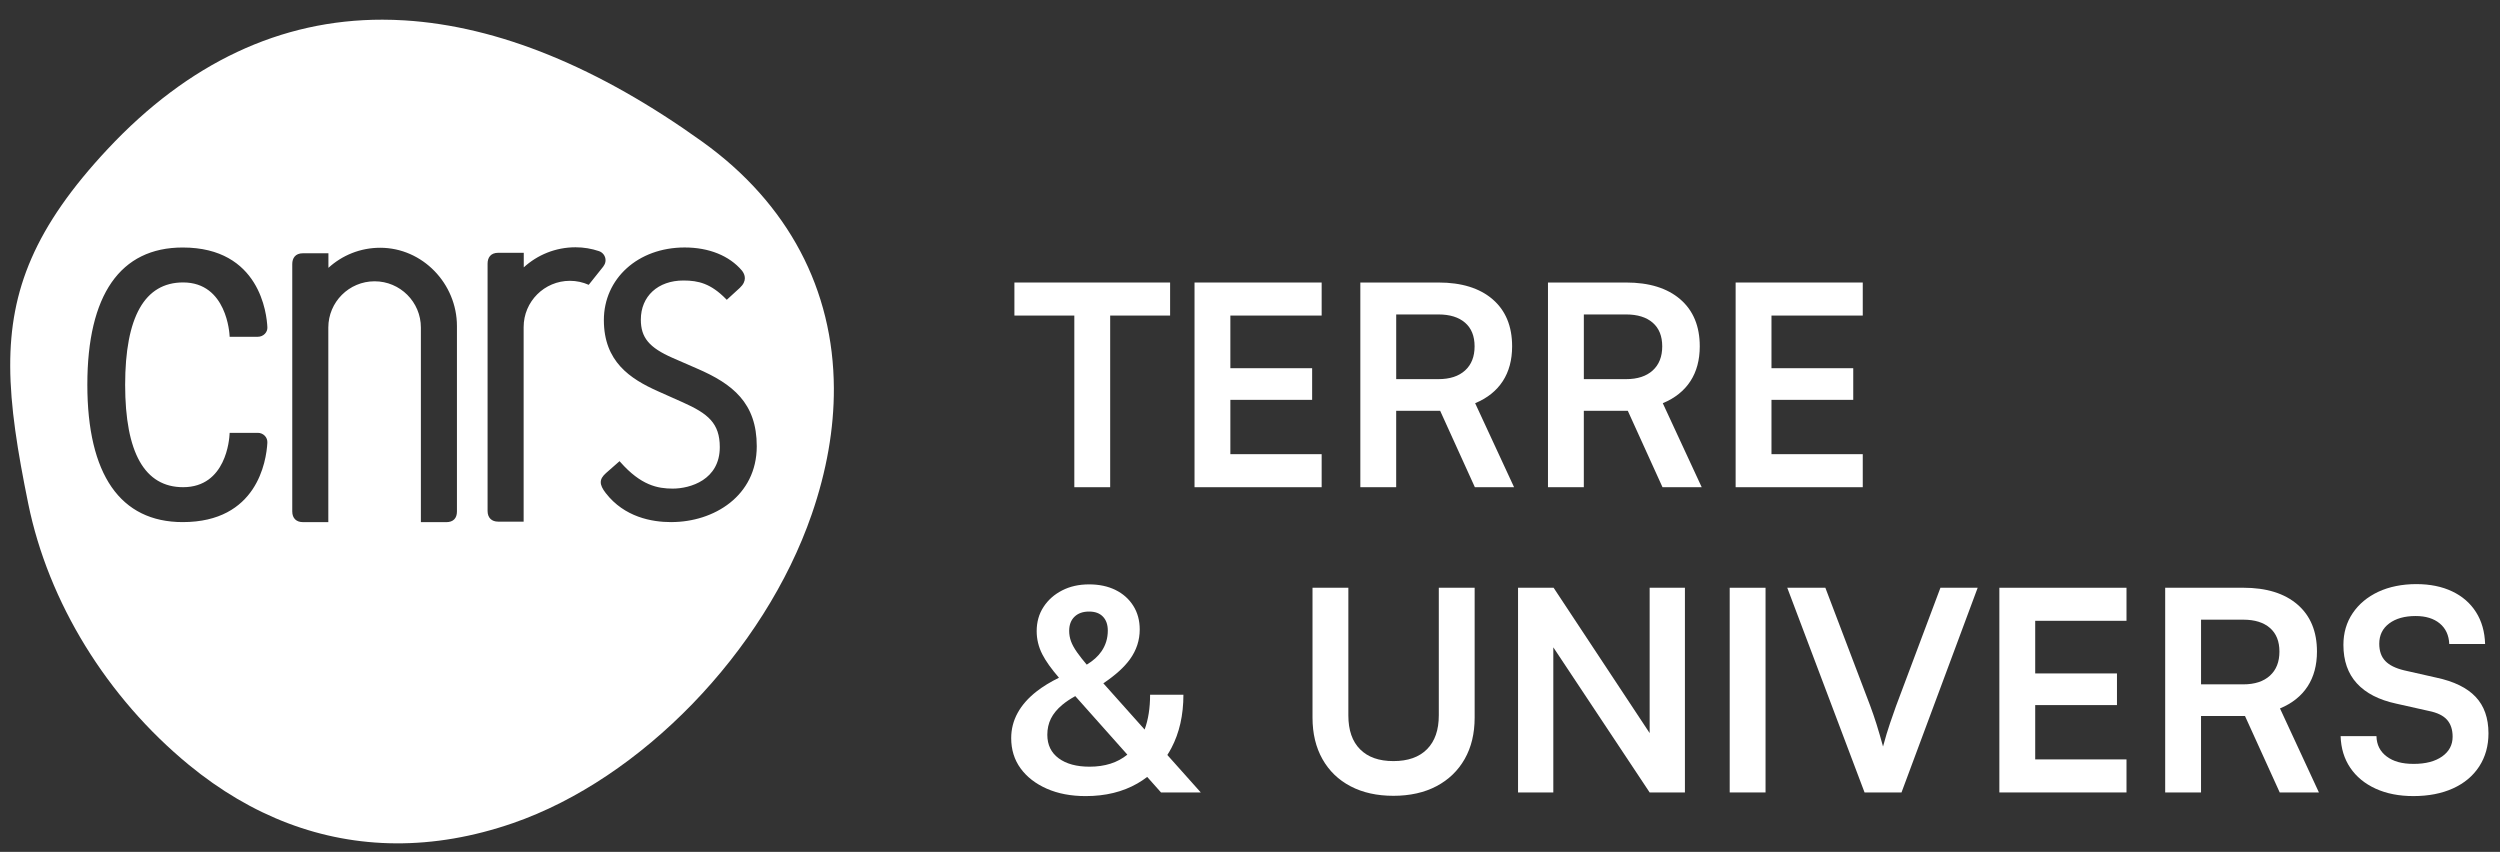 <svg xmlns="http://www.w3.org/2000/svg" id="a" width="1883.78" height="641.89" viewBox="0 0 1883.78 641.89"><rect x="0" y="0" width="1883.78" height="641.89" fill="#333333" stroke="none"/><defs><style>.b{fill:#fff;}</style></defs><path class="b" d="M529.41,106.92C450.87,50.51,375.32,19.71,304.85,15.36c-5.58-.35-11.13-.52-16.64-.53-76.81-.09-146.4,32.63-207.03,97.43C26.07,171.19,7.54,218.6,7.7,275.86c.08,30.63,5.52,64.07,13.57,103.6,15.13,74.33,59.25,146.08,121.06,196.89,47.32,38.89,100.09,58.75,155.7,59.12,28.82.19,58.4-4.85,88.39-15.2,96.81-33.42,189.42-129.08,225.2-232.64,11.33-32.77,16.83-64.67,16.71-95.02-.29-74.18-34.17-139.19-98.92-185.68ZM201.46,333.63c-.8,14.03-7.77,59.78-63.78,59.78-47.02,0-71.87-35.81-71.87-103.56s24.85-103.35,71.87-103.35c58.19,0,63.34,50.1,63.79,60.14.09,1.81-.59,3.56-1.9,4.91-1.37,1.41-3.28,2.21-5.25,2.21h-21.29l-.02-.6c-.07-1.64-2.07-40.34-35.03-40.34-28.96,0-43.65,25.95-43.68,77.14.03,51.19,14.72,77.14,43.68,77.14,32.4,0,34.86-36.21,35.03-40.35l.02-.6h21.29c1.96,0,3.89.82,5.25,2.26,1.36,1.43,2.02,3.29,1.88,5.22ZM344.31,385.43c0,5.07-2.75,8.02-8.05,8.02h-19.12v-146.62c0-19.26-15.62-34.87-34.87-34.87s-34.88,15.61-34.88,34.87v146.59h-19.25c-4.72,0-7.92-2.8-7.92-8.05v-186.4c0-4.35,2.21-8.13,8.01-8.13h19.24v10.98c10.29-9.4,23.97-15.13,39-15.13,31.95,0,57.84,27.07,57.84,59.01v139.73ZM429.45,211.6c-19.26,0-34.88,15.61-34.88,34.87v146.59h-19.24c-4.72,0-7.93-2.8-7.93-8.05v-186.4c0-4.35,2.21-8.13,8.02-8.13h19.24v10.98c10.29-9.4,23.97-15.13,39-15.13,6.16,0,12.09,1.02,17.66,2.89,2.88.98,4.97,3.68,4.97,6.88,0,1.72-.62,3.28-1.63,4.53l.06.04-11.12,13.95c-4.32-1.93-9.11-3.02-14.15-3.02ZM505.86,393.42c-14.79,0-35.36-3.78-49.39-21.83-5.11-6.57-5.06-10.52.18-15.14l10.19-8.95.61.69c15.5,17.56,28.12,19.99,39.45,19.99,13.17,0,35.47-6.58,35.47-31.26,0-18.08-8.96-25.27-27.76-33.7l-18.71-8.35c-21.23-9.44-40.88-22.48-40.88-53.66s25.61-54.73,60.89-54.73c18.3,0,33.62,6.18,43.17,17.44,2.37,3.04,4,7.78-1.66,13.04l-9.79,8.95-.62-.63c-11.37-11.58-20.69-13.91-32.03-13.91-19.19,0-32.1,11.85-32.1,29.48,0,13.53,6.25,21.06,23.89,28.81l18.33,7.99h0c27.09,11.66,45.13,26.08,45.13,58.57,0,37.54-32.37,57.18-64.36,57.18Z"></path><polygon class="b" points="764.37 237.78 809.52 237.78 809.52 367.12 836.53 367.12 836.53 237.78 881.69 237.78 881.69 212.88 764.37 212.88 764.37 237.78"></polygon><polygon class="b" points="900.09 367.12 995.88 367.12 995.88 342.22 927.09 342.22 927.09 301.29 988.71 301.29 988.71 277.45 927.09 277.45 927.09 237.78 995.88 237.78 995.88 212.88 900.09 212.88 900.09 367.12"></polygon><path class="b" d="M1132.33,287.26c4.71-7.24,7.07-16,7.07-26.27,0-15.19-4.89-27.01-14.67-35.45-9.78-8.44-23.39-12.66-40.83-12.66h-58.87v154.24h27.01v-57.6h33.13l26.16,57.6h29.54l-29.33-63.3c9.14-3.8,16.07-9.32,20.78-16.56ZM1103.95,279.14c-4.78,4.36-11.47,6.54-20.04,6.54h-31.86v-48.74h31.86c8.58,0,15.26,2.08,20.04,6.22,4.78,4.15,7.17,10.09,7.17,17.83s-2.39,13.79-7.17,18.15Z"></path><path class="b" d="M1273.72,287.26c4.71-7.24,7.07-16,7.07-26.27,0-15.19-4.89-27.01-14.67-35.45-9.78-8.44-23.39-12.66-40.83-12.66h-58.87v154.24h27.01v-57.6h33.13l26.16,57.6h29.54l-29.33-63.3c9.14-3.8,16.07-9.32,20.78-16.56ZM1245.34,279.14c-4.78,4.36-11.47,6.54-20.04,6.54h-31.86v-48.74h31.86c8.58,0,15.26,2.08,20.04,6.22,4.78,4.15,7.17,10.09,7.17,17.83s-2.39,13.79-7.17,18.15Z"></path><polygon class="b" points="1307.82 367.12 1403.61 367.12 1403.61 342.22 1334.83 342.22 1334.83 301.29 1396.44 301.29 1396.44 277.45 1334.83 277.45 1334.83 237.78 1403.61 237.78 1403.61 212.88 1307.82 212.88 1307.82 367.12"></polygon><path class="b" d="M882.65,563.67c6.05-11.46,9.07-24.86,9.07-40.2h-25.11c0,10.08-1.38,18.82-4.12,26.25l-31.11-34.84c9.02-6.06,15.7-12.09,20.04-18.1,4.92-6.82,7.38-14.31,7.38-22.47,0-6.75-1.62-12.69-4.85-17.83-3.24-5.13-7.7-9.11-13.4-11.92-5.7-2.81-12.34-4.22-19.94-4.22s-14.35,1.51-20.26,4.54c-5.91,3.03-10.59,7.17-14.03,12.45-3.45,5.27-5.17,11.36-5.17,18.25,0,6.05,1.4,11.85,4.22,17.41,2.56,5.05,6.76,10.95,12.57,17.69-6.43,3.15-12.03,6.57-16.79,10.27-6.33,4.93-11.11,10.34-14.35,16.25-3.24,5.91-4.85,12.24-4.85,18.99,0,8.72,2.35,16.32,7.07,22.79,4.71,6.47,11.29,11.57,19.73,15.3,8.44,3.73,18.21,5.59,29.33,5.59,14.91,0,27.88-3.17,38.93-9.5,2.62-1.5,5.09-3.15,7.43-4.94l10.4,11.69h29.96l-25.2-28.23c1.08-1.68,2.1-3.41,3.05-5.22ZM809.64,464.72c2.67-2.6,6.33-3.9,10.97-3.9s7.98,1.27,10.44,3.8c2.46,2.53,3.69,6.05,3.69,10.55,0,5.77-1.58,10.97-4.75,15.61-2.57,3.77-6.29,7.11-11.12,10.04-2.95-3.48-5.37-6.54-7.23-9.2-2.18-3.09-3.73-5.91-4.64-8.44-.92-2.53-1.37-5.13-1.37-7.81,0-4.5,1.33-8.05,4.01-10.66ZM821.04,577.71c-9.85,0-17.62-2.11-23.32-6.33-5.7-4.22-8.55-10.13-8.55-17.72,0-4.5.91-8.58,2.74-12.24,1.83-3.66,4.67-7.1,8.55-10.34,2.69-2.25,5.96-4.43,9.77-6.55l39.24,44.09c-7.4,6.05-16.88,9.09-28.44,9.09Z"></path><path class="b" d="M1084.15,539.09c0,10.97-2.95,19.45-8.86,25.43-5.91,5.98-14.35,8.97-25.32,8.97s-19.2-2.95-25.11-8.86c-5.91-5.91-8.86-14.42-8.86-25.53v-96.22h-27.01v97.9c0,11.96,2.5,22.37,7.49,31.23,4.99,8.86,12.06,15.69,21.21,20.47,9.14,4.78,19.9,7.17,32.28,7.17s23.35-2.43,32.49-7.28c9.14-4.85,16.21-11.67,21.21-20.47,4.99-8.79,7.49-19.17,7.49-31.12v-97.9h-27.01v96.22Z"></path><polygon class="b" points="1243.03 552.39 1170.66 442.88 1143.86 442.88 1143.86 597.12 1170.44 597.12 1170.44 487.77 1243.03 597.12 1269.61 597.12 1269.61 442.88 1243.03 442.88 1243.03 552.39"></polygon><rect class="b" x="1303.35" y="442.88" width="27.01" height="154.24"></rect><path class="b" d="M1428.79,531.71c-1.41,3.94-2.95,8.37-4.64,13.29-1.69,4.93-3.45,10.76-5.27,17.51-1.69-6.19-3.31-11.74-4.85-16.67-1.55-4.92-3.17-9.63-4.85-14.14l-33.76-88.83h-28.7l58.24,154.24h27.85l57.39-154.24h-28.06l-33.34,88.83Z"></path><polygon class="b" points="1506.54 597.12 1602.34 597.12 1602.34 572.22 1533.55 572.22 1533.55 531.29 1595.16 531.29 1595.16 507.44 1533.55 507.44 1533.55 467.78 1602.34 467.78 1602.34 442.88 1506.54 442.88 1506.54 597.12"></polygon><path class="b" d="M1738.79,517.25c4.71-7.24,7.07-16,7.07-26.27,0-15.19-4.89-27.01-14.67-35.45-9.78-8.44-23.39-12.66-40.83-12.66h-58.87v154.24h27.01v-57.6h33.13l26.16,57.6h29.54l-29.33-63.3c9.14-3.8,16.07-9.32,20.78-16.56ZM1710.41,509.13c-4.78,4.36-11.47,6.54-20.04,6.54h-31.86v-48.74h31.86c8.58,0,15.26,2.08,20.04,6.22,4.78,4.15,7.17,10.09,7.17,17.83s-2.39,13.79-7.17,18.15Z"></path><path class="b" d="M1865.39,525.06c-6.47-6.82-16.32-11.64-29.54-14.45l-24.27-5.49c-6.47-1.55-11.22-3.9-14.24-7.07-3.03-3.17-4.54-7.49-4.54-12.98,0-6.47,2.5-11.57,7.49-15.3,4.99-3.73,11.64-5.59,19.94-5.59,7.6,0,13.64,1.87,18.15,5.59,4.5,3.73,6.89,8.9,7.17,15.51h27.01c-.28-9.28-2.57-17.3-6.86-24.05-4.29-6.75-10.27-11.95-17.94-15.61-7.67-3.66-16.71-5.49-27.11-5.49s-20.36,1.94-28.59,5.8c-8.23,3.87-14.66,9.25-19.31,16.14-4.64,6.89-6.96,14.84-6.96,23.84,0,11.96,3.38,21.63,10.13,29.01,6.75,7.39,16.67,12.49,29.75,15.3l24.48,5.49c6.33,1.27,10.9,3.48,13.71,6.65,2.81,3.17,4.22,7.42,4.22,12.77,0,6.19-2.64,11.15-7.91,14.88-5.28,3.73-12.42,5.59-21.42,5.59s-15.37-1.86-20.36-5.59c-4.99-3.73-7.56-8.83-7.7-15.3h-27.01c.28,9.15,2.71,17.09,7.28,23.84,4.57,6.75,10.94,11.99,19.1,15.72,8.16,3.73,17.65,5.59,28.48,5.59,11.39,0,21.34-1.94,29.86-5.8,8.51-3.87,15.09-9.39,19.73-16.56,4.64-7.17,6.96-15.47,6.96-24.9,0-11.53-3.24-20.71-9.71-27.54Z"></path></svg>